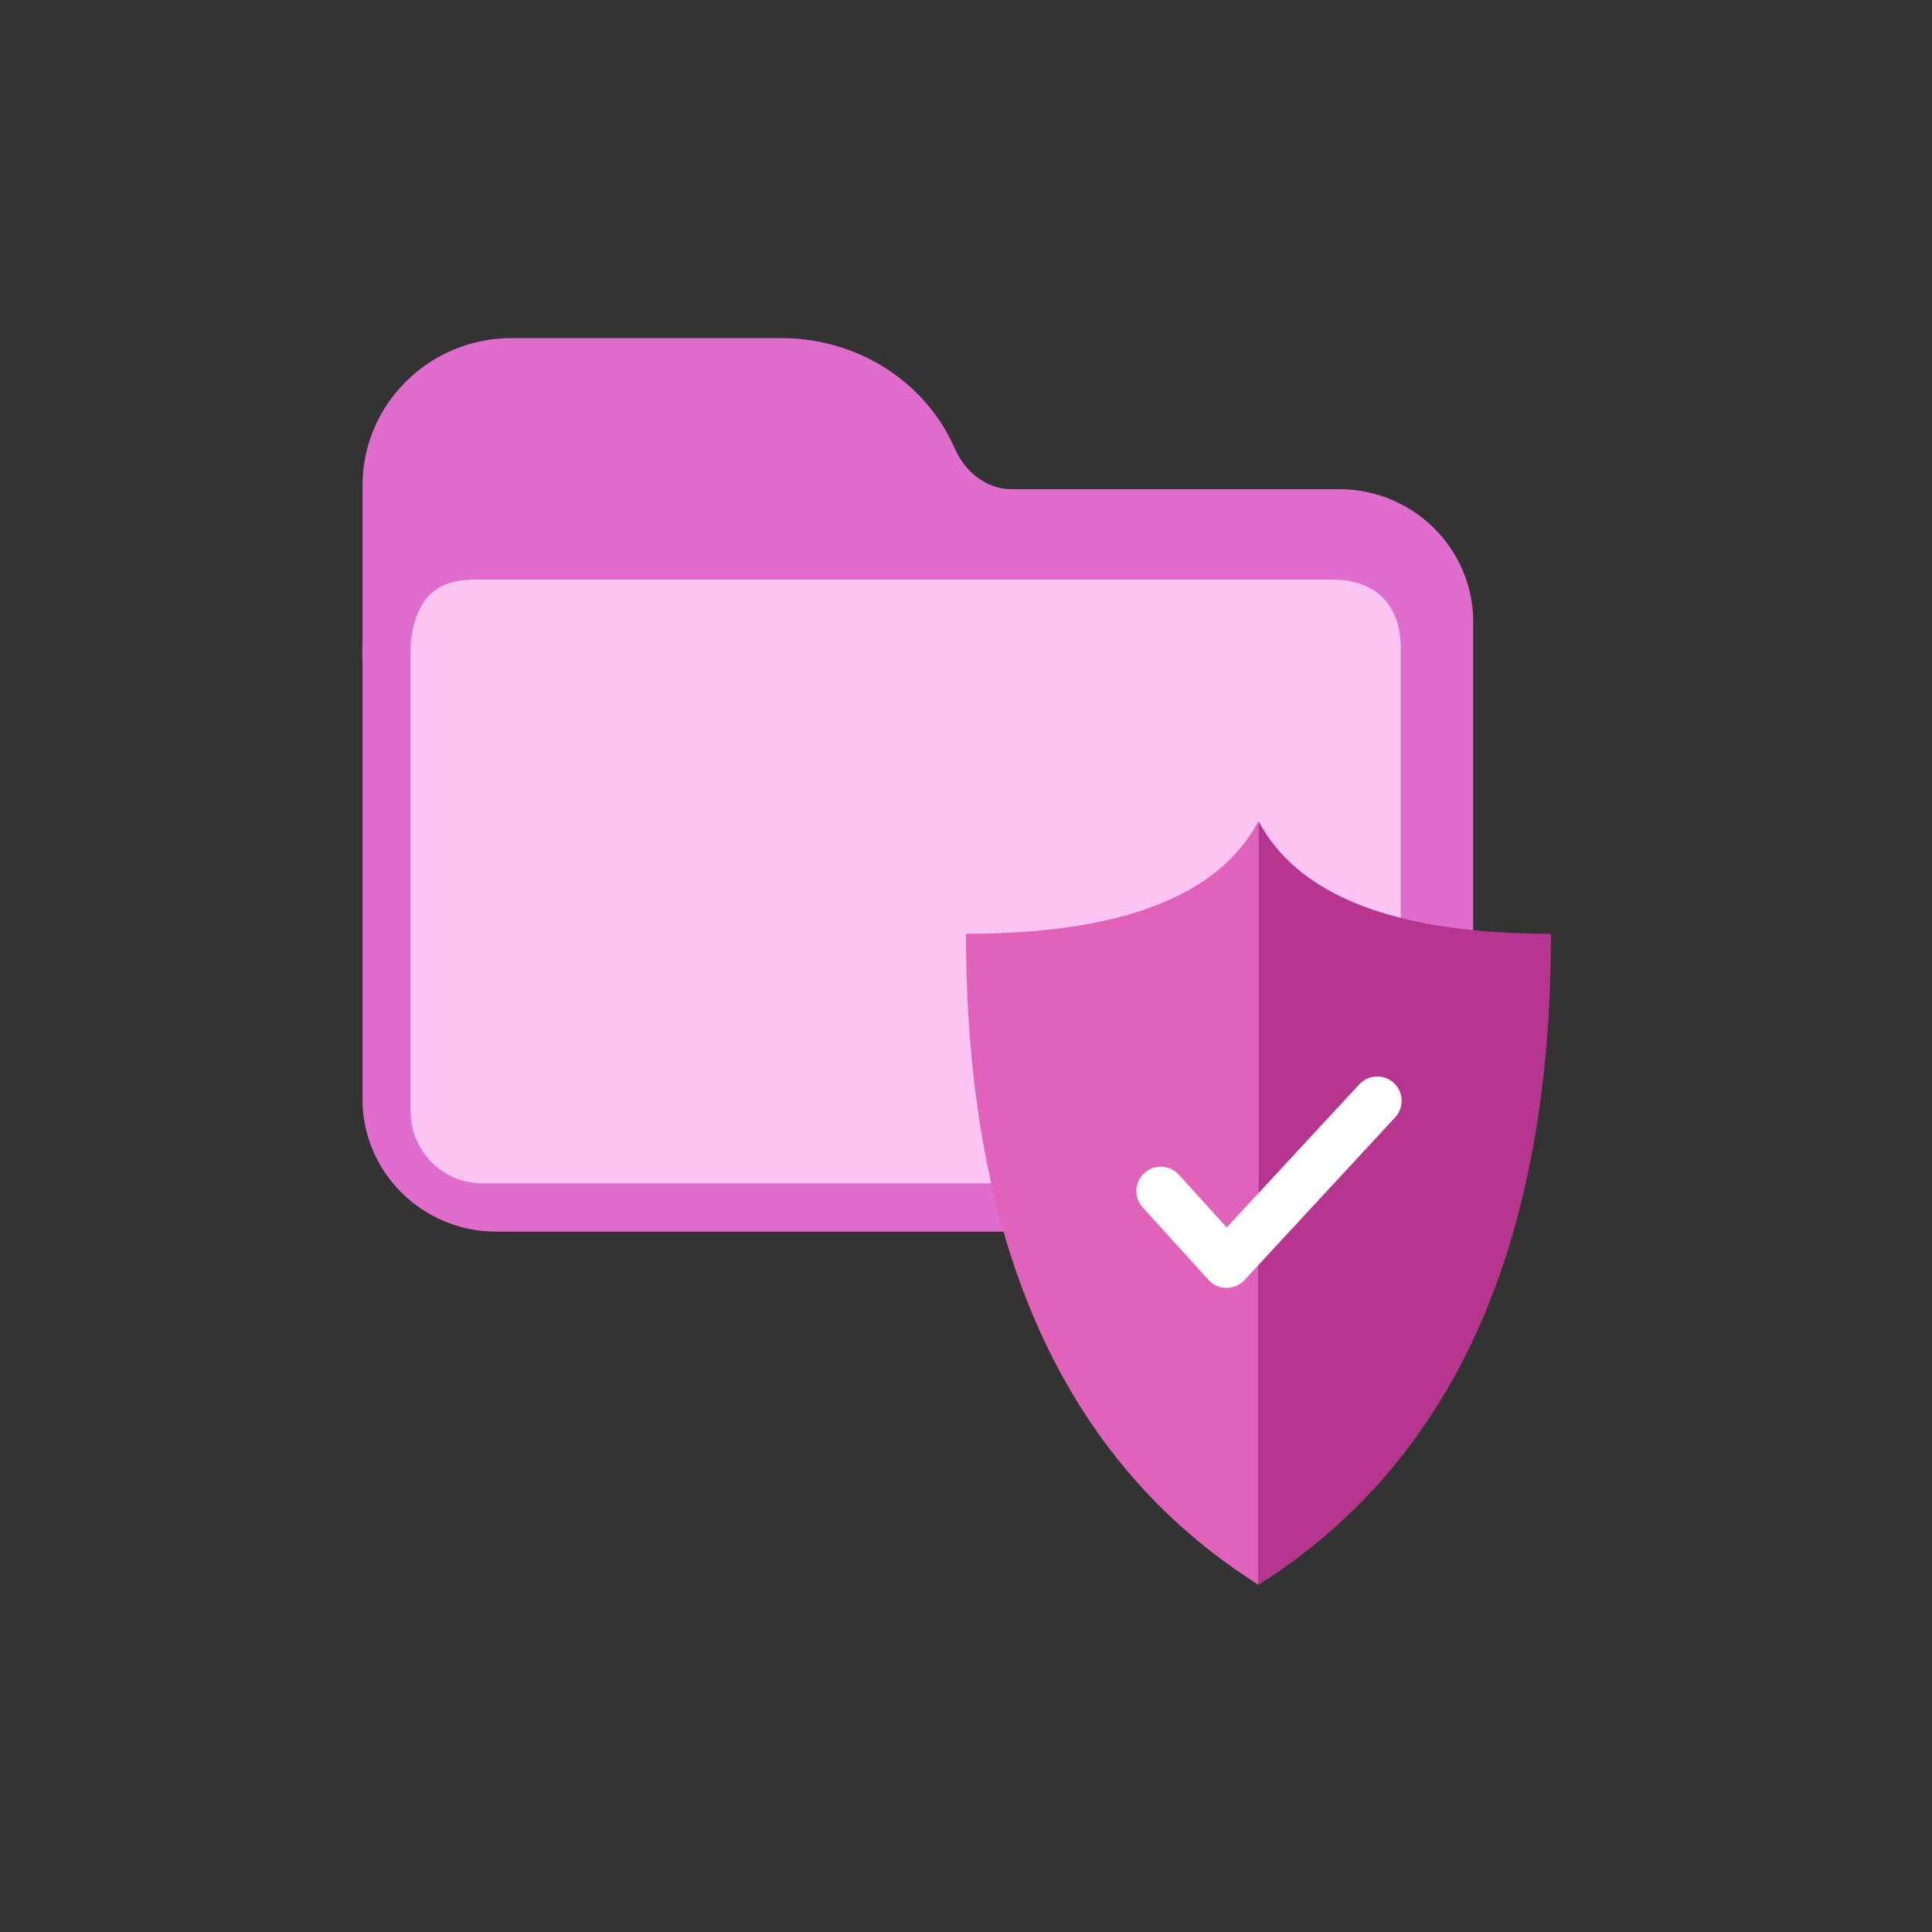 <svg xmlns="http://www.w3.org/2000/svg" width="80" height="80" viewBox="0 0 80 80">
    <rect x="0" y="0" width="80" height="80" fill="#333333" stroke="none"/>
    <g fill="none" fill-rule="evenodd">
        <path fill="#E06CCE" d="M26.894 6.257c-.997 0-1.9-.65-2.362-1.696C23.313 1.79 20.497 0 17.352 0H6.176C2.776 0 .01 2.74.01 6.107v6.608c-.014.319-.009.55 0 .671v18.128C.009 34.537 2.494 37 5.549 37H40.46c3.056 0 5.54-2.46 5.54-5.486v-19.77c0-3.026-2.484-5.487-5.54-5.487H26.894z" transform="translate(15 14)"/>
        <path fill="#FBC4F3" d="M43 32.024C43 33.665 41.667 35 40.03 35H4.97C3.333 35 2 33.663 2 32.024V12.756c.041-.6.207-1.478.723-2.049.43-.477 1.066-.707 1.944-.707h35.648c.631.01 2.685.246 2.685 2.852v19.172z" transform="translate(15 14)"/>
        <path fill="#E062BA" d="M37.111 20C35.46 23.11 31.422 24.666 25 24.666c0 12.866 4.037 21.852 12.111 26.958V20z" transform="translate(15 14)"/>
        <path fill="#B5358F" d="M37.111 20c1.652 3.11 5.69 4.666 12.111 4.666 0 12.866-4.037 21.852-12.11 26.958V20z" transform="translate(15 14)"/>
        <path fill="#FFF" fill-rule="nonzero" d="M41.288 30.897c.38-.409 1.018-.433 1.427-.054.377.35.427.92.135 1.328l-.08.098-6.24 6.737c-.373.403-.993.43-1.398.08l-.09-.087-2.725-3.001c-.375-.413-.344-1.051.068-1.426.381-.346.954-.347 1.335-.02l.09.088 1.986 2.187 5.492-5.93z" transform="translate(15 14)"/>
    </g>
</svg>
